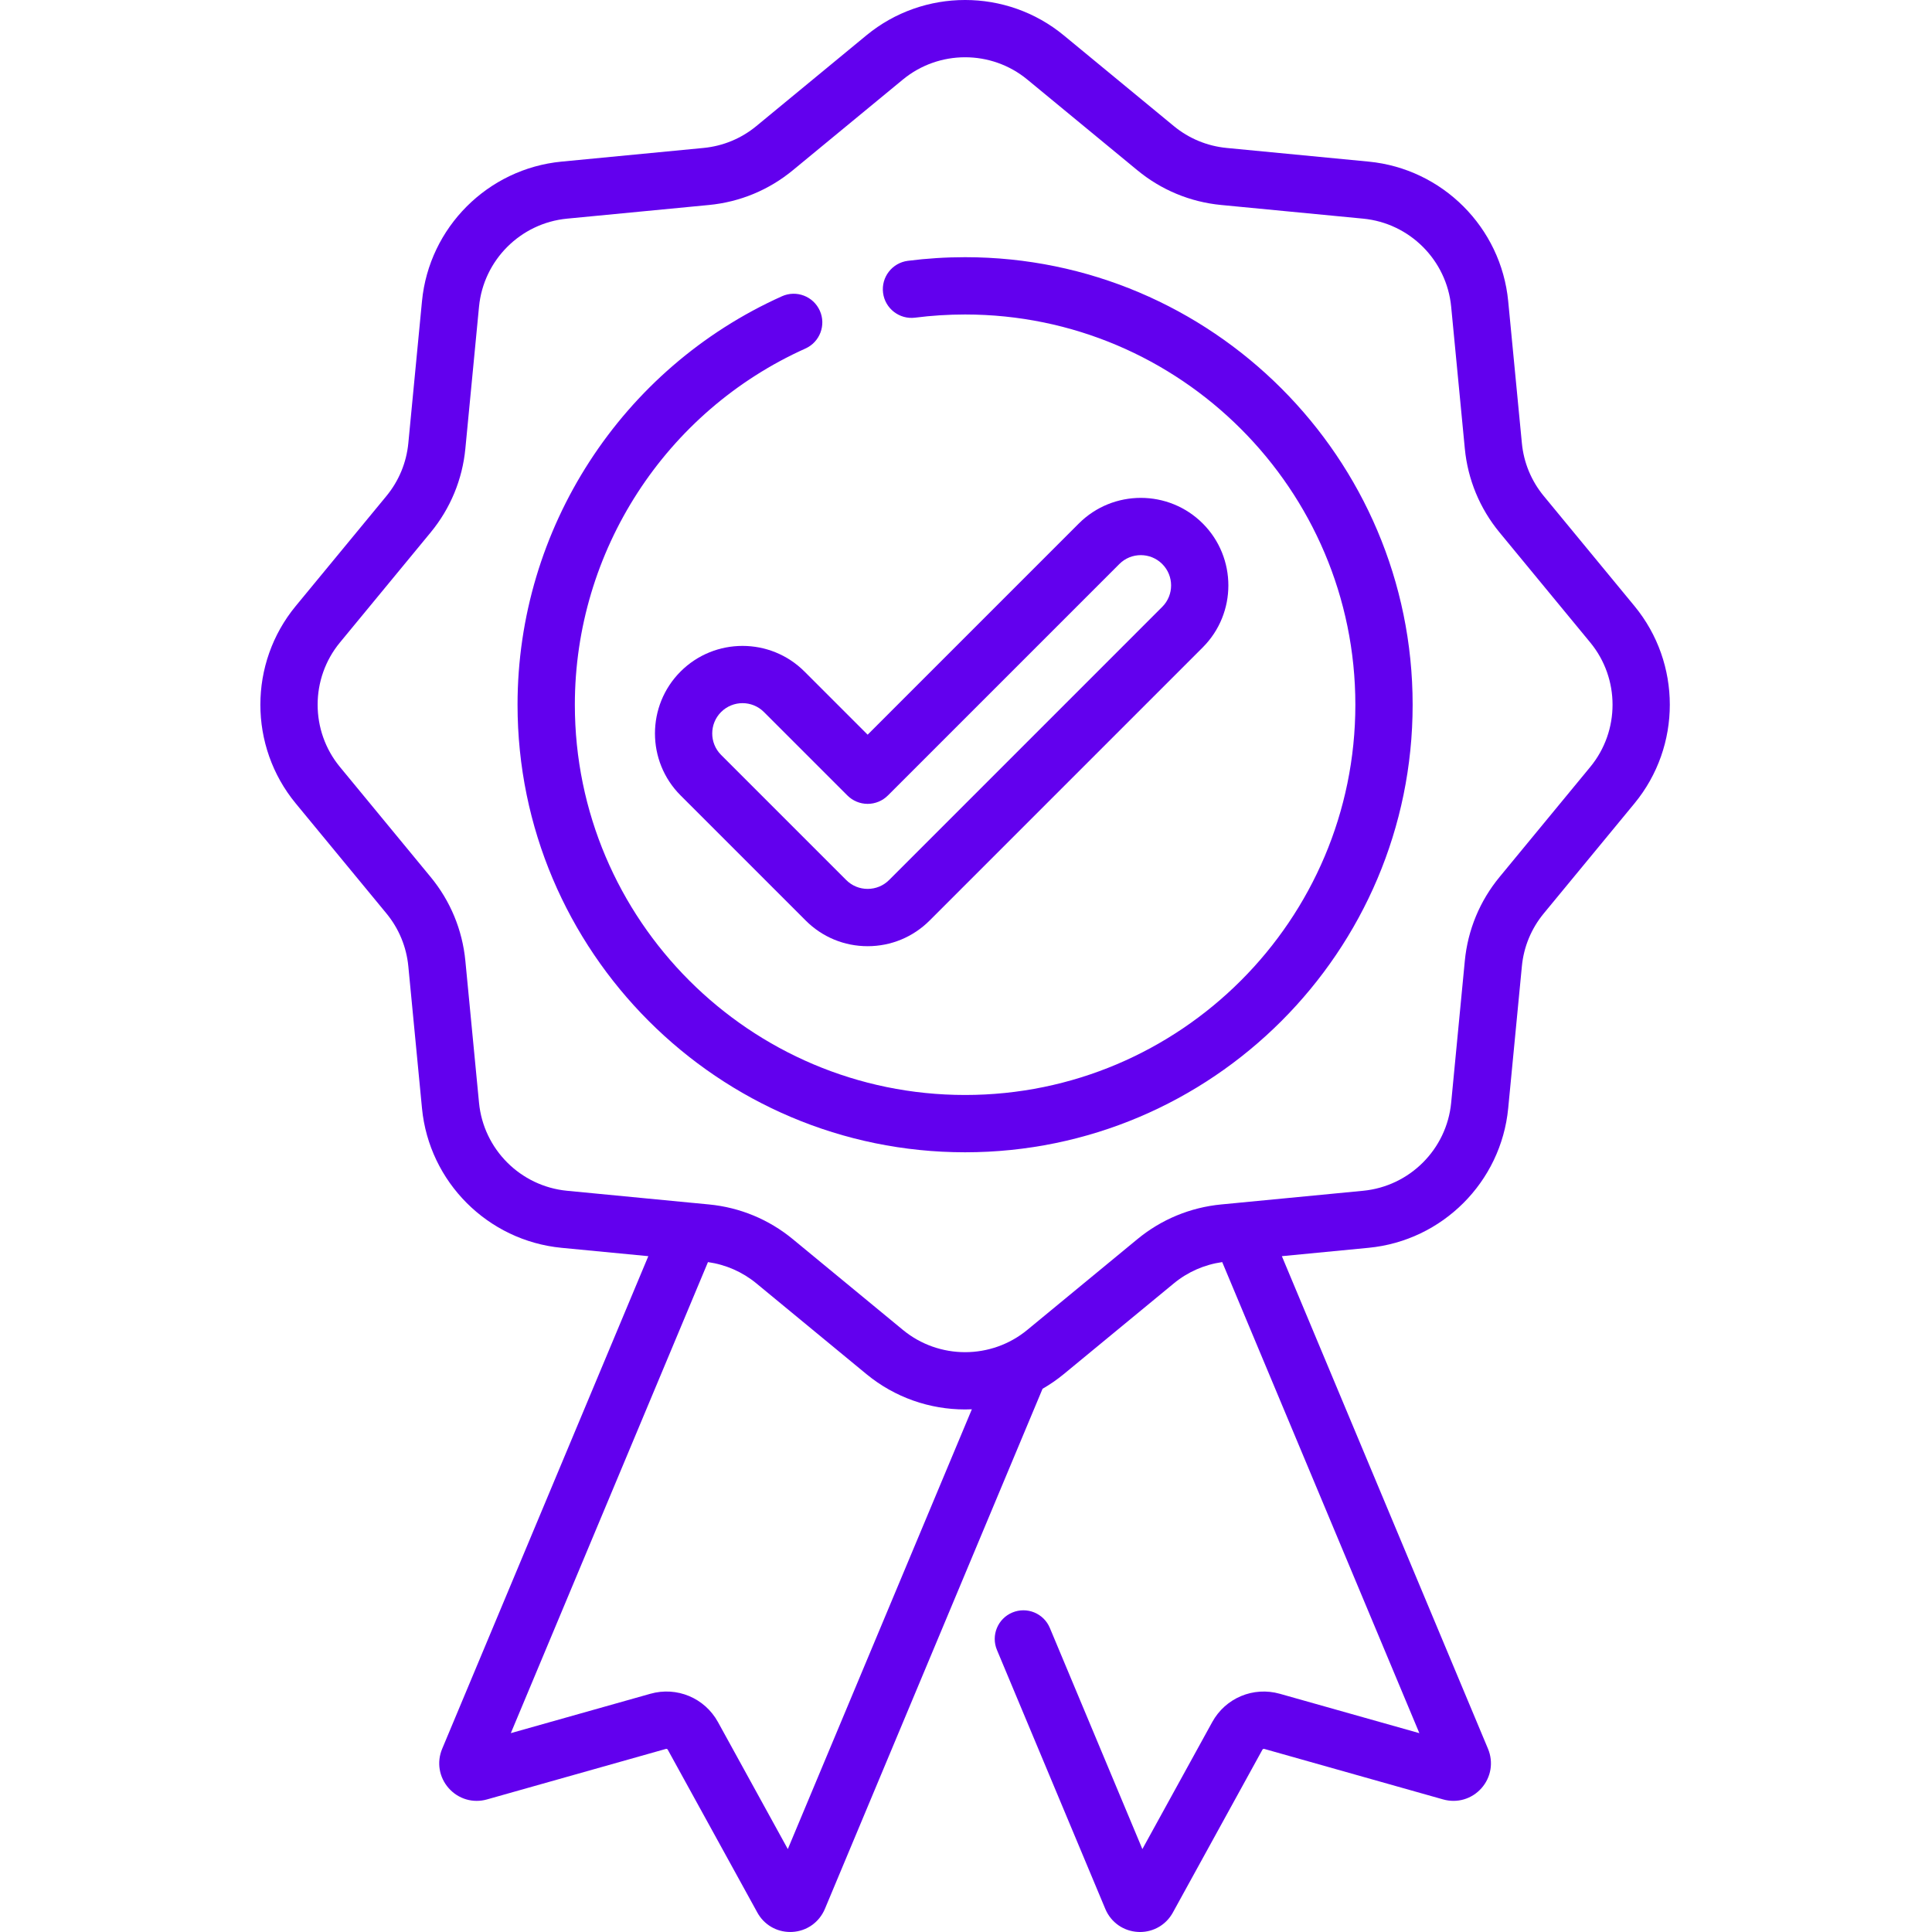 <svg width="100" height="100" viewBox="0 0 100 100" fill="none" xmlns="http://www.w3.org/2000/svg">
<g clip-path="url(#clip0_12164_13859)">
<path d="M84.6 31.369L79.904 25.673C79.26 24.891 78.868 23.945 78.772 22.937L78.064 15.589C77.696 11.771 74.658 8.733 70.84 8.365L63.492 7.658C62.484 7.561 61.538 7.169 60.756 6.525L55.06 1.829C52.101 -0.61 47.805 -0.61 44.845 1.829L39.149 6.525C38.368 7.169 37.422 7.561 36.413 7.658L29.065 8.365C25.248 8.733 22.21 11.771 21.842 15.589L21.135 22.937C21.038 23.945 20.646 24.891 20.002 25.673L15.306 31.369C12.867 34.328 12.867 38.624 15.306 41.584L20.002 47.28C20.646 48.062 21.038 49.008 21.135 50.016L21.842 57.364C22.21 61.181 25.248 64.218 29.065 64.587L33.557 65.019L22.886 90.519C22.596 91.213 22.727 91.995 23.227 92.558C23.726 93.12 24.485 93.343 25.207 93.138L34.465 90.524C34.506 90.512 34.545 90.53 34.563 90.563L39.2 98.993C39.544 99.621 40.189 99.999 40.899 99.999C40.932 99.999 40.966 99.999 41 99.997C41.75 99.959 42.398 99.506 42.695 98.807L53.962 71.883C54.344 71.663 54.712 71.411 55.061 71.123L60.757 66.428C61.478 65.833 62.341 65.457 63.262 65.326L73.466 89.708L66.245 87.67C64.872 87.283 63.433 87.885 62.745 89.134L59.129 95.708L54.339 84.26C54.022 83.504 53.154 83.148 52.398 83.464C51.642 83.78 51.286 84.649 51.603 85.404L57.214 98.814C57.508 99.506 58.155 99.959 58.906 99.997C58.941 99.999 58.974 100 59.008 100C59.717 100 60.362 99.621 60.707 98.993L65.342 90.564C65.361 90.53 65.401 90.514 65.44 90.524L74.697 93.138C75.42 93.342 76.18 93.12 76.679 92.558C77.178 91.995 77.309 91.214 77.019 90.518L66.349 65.019L70.84 64.586C74.658 64.218 77.696 61.181 78.064 57.364L78.772 50.015C78.868 49.007 79.26 48.062 79.904 47.28L84.6 41.584C87.039 38.624 87.039 34.328 84.6 31.369ZM40.777 95.708L37.161 89.132C36.473 87.884 35.033 87.282 33.661 87.67L26.44 89.707L36.644 65.326C37.565 65.457 38.428 65.833 39.149 66.427L44.845 71.123C46.325 72.343 48.139 72.953 49.953 72.953C50.07 72.953 50.186 72.95 50.303 72.944L40.777 95.708ZM82.311 39.698L77.616 45.394C76.594 46.633 75.973 48.133 75.819 49.731L75.112 57.079C74.88 59.487 72.964 61.402 70.556 61.634L64.102 62.256C64.077 62.258 64.051 62.26 64.025 62.264L63.208 62.342C61.609 62.496 60.109 63.117 58.87 64.139L53.174 68.834C51.308 70.373 48.598 70.373 46.732 68.834L41.036 64.139C39.797 63.117 38.297 62.496 36.698 62.342L35.877 62.263C35.854 62.26 35.832 62.258 35.809 62.257L29.35 61.634C26.942 61.402 25.026 59.487 24.794 57.079L24.087 49.732C23.933 48.133 23.312 46.633 22.29 45.394L17.595 39.698C16.056 37.831 16.056 35.121 17.595 33.255L22.29 27.559C23.312 26.32 23.933 24.82 24.087 23.221L24.794 15.873C25.026 13.465 26.942 11.549 29.35 11.317L36.698 10.61C38.297 10.456 39.797 9.835 41.036 8.813L46.732 4.118C47.665 3.349 48.809 2.964 49.953 2.964C51.097 2.964 52.241 3.348 53.174 4.118L58.87 8.813C60.109 9.835 61.609 10.457 63.208 10.61L70.556 11.317C72.964 11.549 74.88 13.465 75.112 15.873L75.819 23.221C75.973 24.82 76.594 26.32 77.616 27.559L82.311 33.255C83.85 35.122 83.85 37.831 82.311 39.698Z" fill="#6200EE"/>
<path d="M49.953 13.312C48.963 13.312 47.966 13.375 46.99 13.5C46.178 13.604 45.604 14.347 45.707 15.159C45.811 15.971 46.555 16.545 47.366 16.442C48.217 16.333 49.088 16.278 49.953 16.278C61.091 16.278 70.153 25.339 70.153 36.477C70.153 47.616 61.09 56.676 49.953 56.676C38.815 56.676 29.754 47.615 29.754 36.477C29.754 28.532 34.438 21.296 41.688 18.04C42.434 17.706 42.769 16.827 42.433 16.08C42.097 15.333 41.219 14.999 40.473 15.335C32.159 19.068 26.788 27.366 26.788 36.477C26.788 49.251 37.18 59.642 49.953 59.642C62.726 59.642 73.118 49.251 73.118 36.477C73.118 23.704 62.726 13.312 49.953 13.312Z" fill="#6200EE"/>
<path d="M35.226 34.758C33.459 36.525 33.459 39.402 35.226 41.17L41.703 47.647C42.559 48.503 43.698 48.975 44.909 48.975C46.12 48.975 47.259 48.503 48.116 47.647L62.254 33.509C64.022 31.74 64.022 28.864 62.254 27.095C60.486 25.328 57.609 25.328 55.841 27.095L44.909 38.027L41.639 34.758C39.871 32.99 36.994 32.99 35.226 34.758ZM44.909 41.608C45.302 41.608 45.679 41.452 45.958 41.173L57.938 29.193C58.55 28.581 59.545 28.581 60.157 29.193C60.769 29.805 60.769 30.8 60.157 31.411L46.019 45.55C45.723 45.846 45.328 46.009 44.909 46.009C44.49 46.009 44.096 45.846 43.8 45.55L37.323 39.073C36.712 38.462 36.712 37.466 37.323 36.855C37.629 36.549 38.031 36.395 38.433 36.395C38.834 36.395 39.236 36.549 39.541 36.854L43.86 41.173C44.139 41.452 44.516 41.608 44.909 41.608Z" fill="#6200EE"/>
</g>
<defs>
<clipPath id="clip0_12164_13859">
<rect width="100" height="100" fill="white"/>
</clipPath>
</defs>
</svg>
